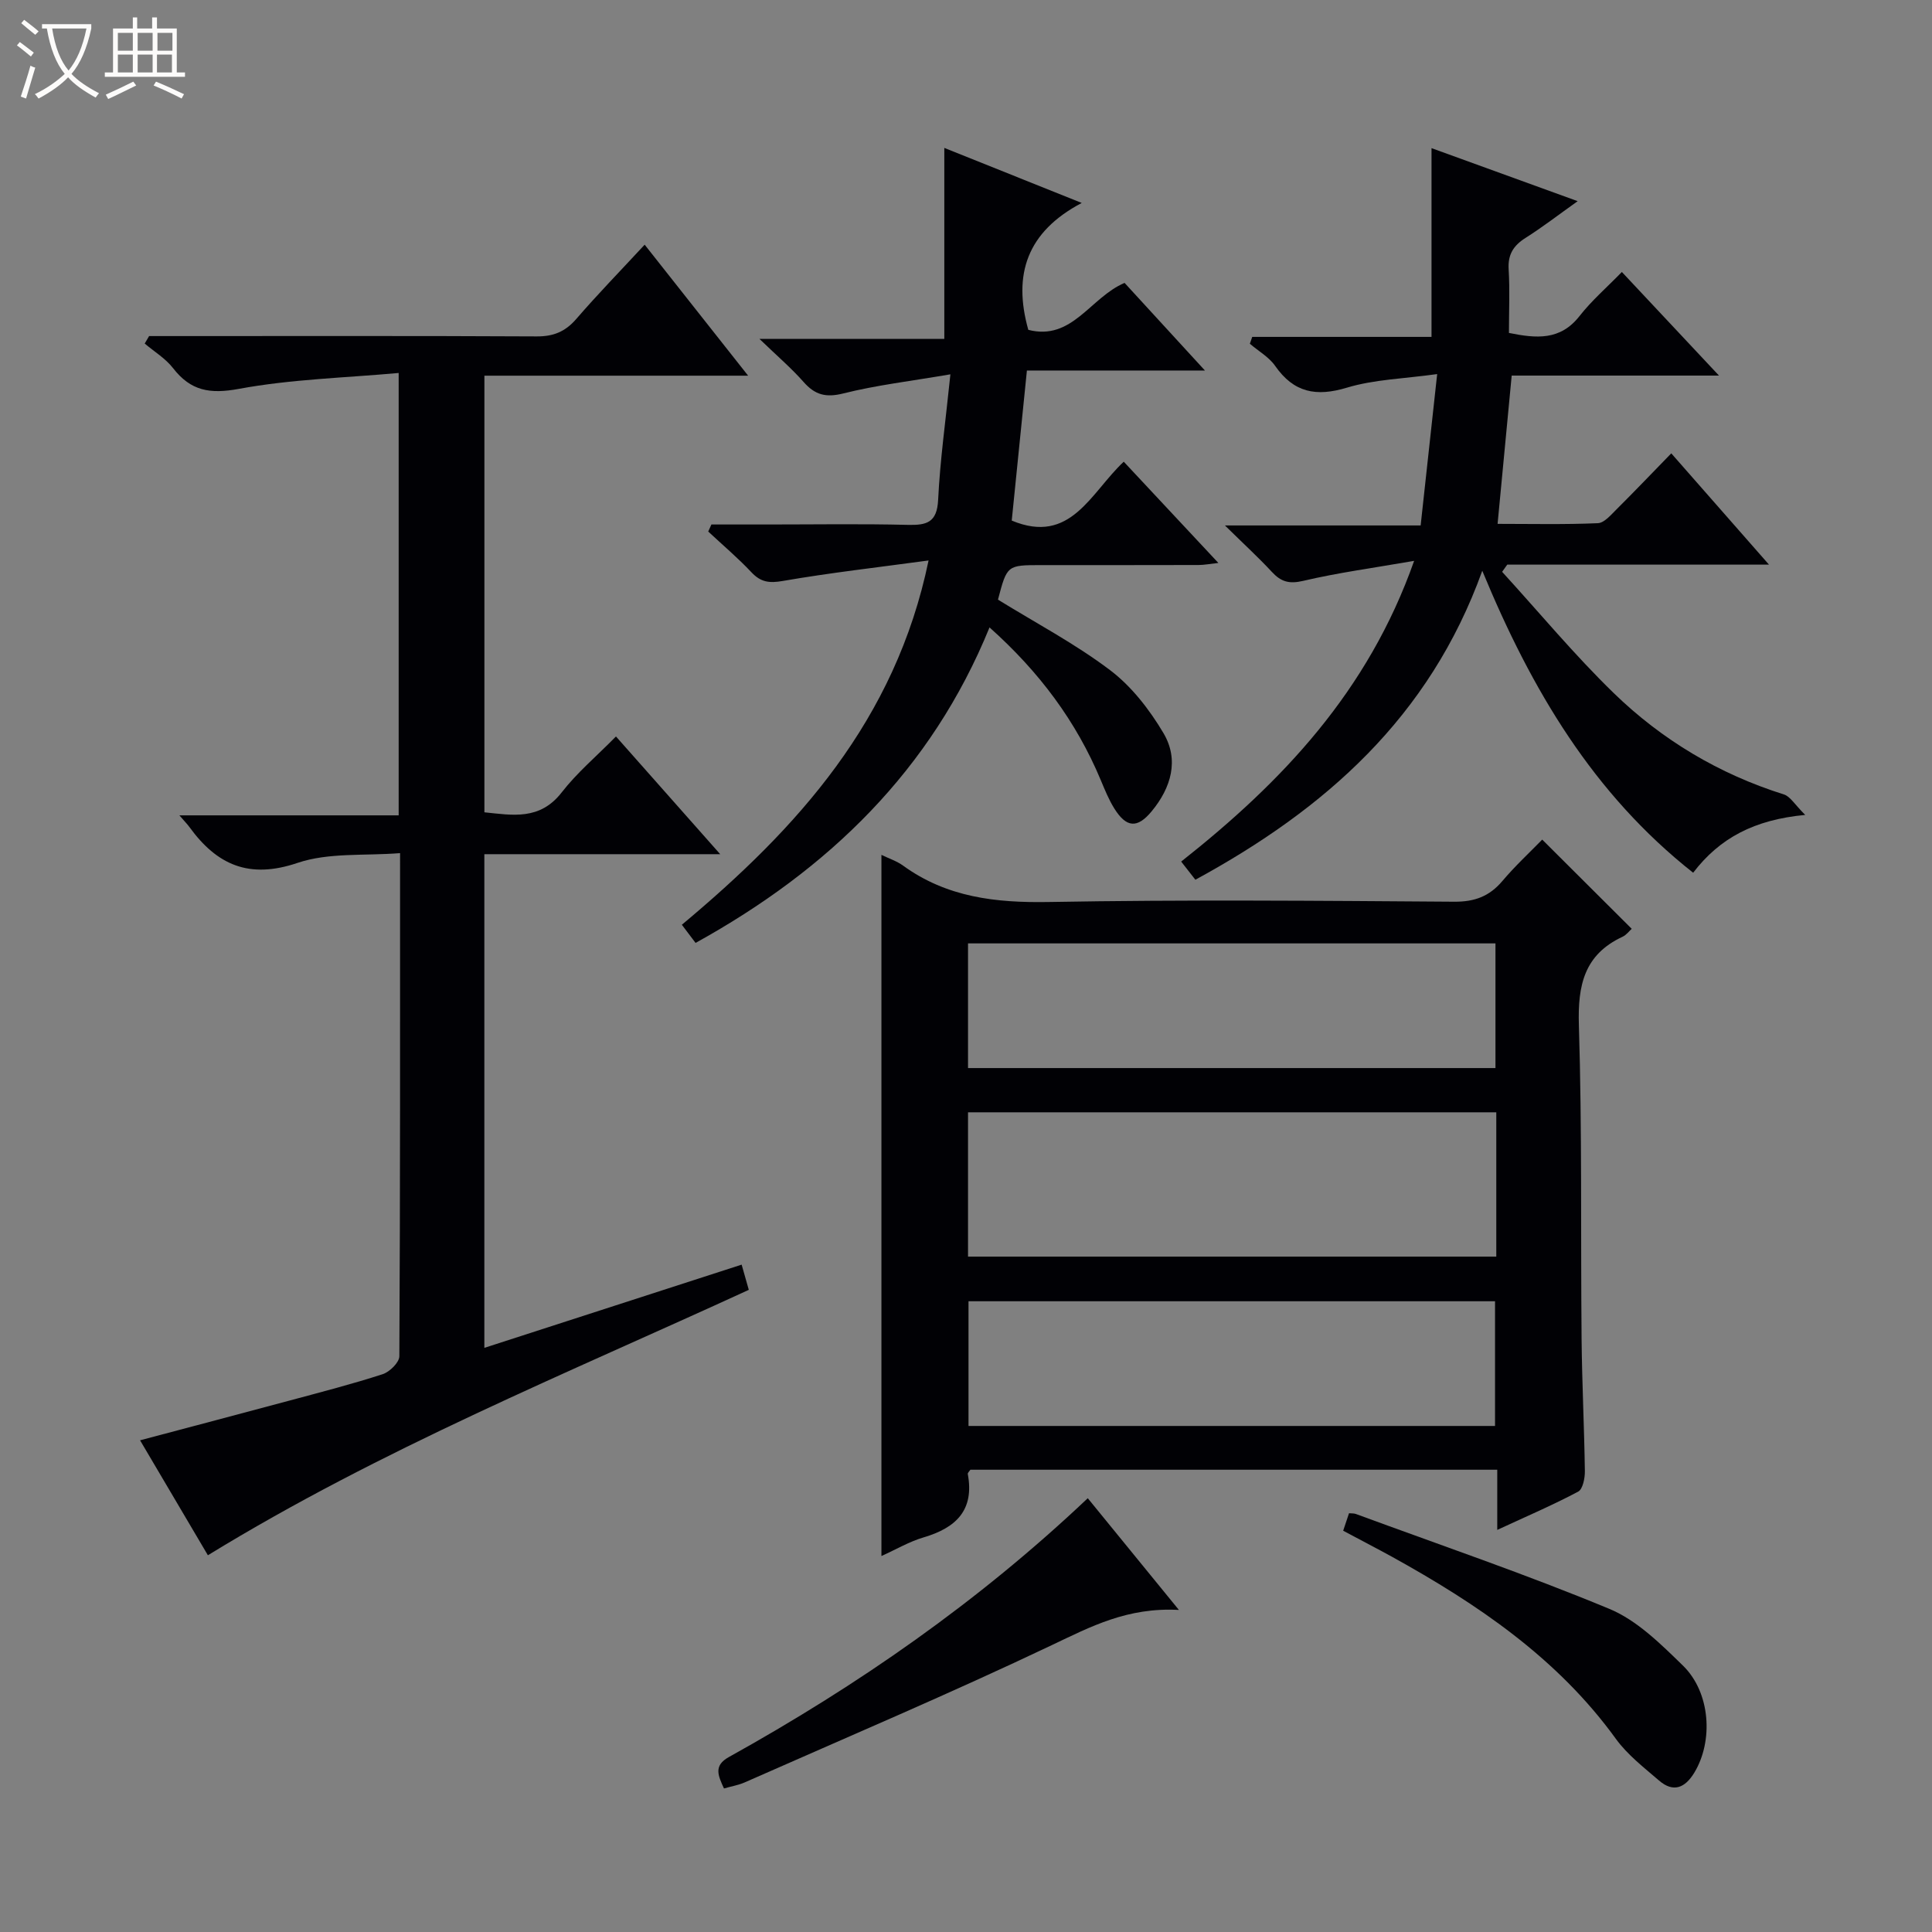 <svg enable-background="new 0 0 400 400" viewBox="0 0 400 400" xmlns="http://www.w3.org/2000/svg"><rect x="0" y="0" width="400" height="400" fill="#808080" stroke="none"/><path d="m6.4 11.7c-1-.8-1.9-1.6-2.9-2.3l.6-.7c.9.7 1.9 1.4 2.9 2.2zm-2.1 8.3c.7-2.1 1.4-4.2 2-6.4.2.1.6.3 1 .4-.7 2.3-1.3 4.4-1.9 6.4zm3-12.8c-1.1-.9-2.1-1.7-2.9-2.4l.6-.7c1 .8 2 1.5 3 2.4zm1.4-1.3v-.9h10.2v.9c-.9 4.2-2.3 7.3-4.1 9.4 1.3 1.4 3.2 2.7 5.7 4-.2.2-.4.5-.7.9-2.5-1.4-4.4-2.7-5.7-4.2-1.4 1.5-3.5 3-6.1 4.4 0 0 0 0-.1-.1-.3-.4-.5-.7-.7-.8 2.7-1.3 4.7-2.8 6.2-4.2-1.8-2.2-3-5.3-3.7-9.4zm9.2 0h-7.1c.6 3.8 1.7 6.7 3.4 8.7 1.7-2.1 2.9-4.8 3.7-8.7z" fill="#fcfbfa"/><path d="m31.6 3.6h.9v2.3h4.1v9.1h1.7v.9h-16.6v-.9h1.7v-9.1h4.1v-2.3h.9v2.3h3.1v-2.3zm-4 13.3.6.8c-1.9.9-3.8 1.9-5.8 2.8-.2-.3-.3-.6-.5-.9 2-.9 3.9-1.8 5.7-2.7zm-3.2-10.1v3.7h3.1v-3.7zm0 4.5v3.7h3.1v-3.7zm4.1-4.5v3.7h3.1v-3.7zm0 4.5v3.7h3.1v-3.7zm9.1 9.1c-2.1-1.1-4.1-2-5.8-2.7l.5-.8c2.2.9 4.1 1.8 5.8 2.6zm-1.9-13.6h-3.1v3.7h3.1zm-3.2 4.5v3.7h3.1v-3.7z" fill="#fcfbfa"/><g fill="#010105"><path d="m319.3 173.83c6.42 6.4 12.37 12.34 18.53 18.47-.46.4-1.08 1.26-1.91 1.65-7.93 3.7-9.28 10.04-9.03 18.27.67 21.63.36 43.29.56 64.94.09 9.14.55 18.29.68 27.43.02 1.45-.43 3.73-1.39 4.24-5.22 2.77-10.66 5.1-16.75 7.92 0-4.68 0-8.42 0-12.46-36.68 0-72.9 0-109.08 0-.23.35-.59.66-.54.89 1.4 7.5-2.46 11.15-9.15 13.12-2.96.87-5.69 2.49-8.73 3.86 0-48.59 0-96.69 0-145.17 1.58.77 3.18 1.28 4.47 2.22 9.07 6.58 19.2 7.73 30.17 7.54 27.97-.5 55.96-.26 83.94-.06 4.23.03 7.27-1.1 9.96-4.26 2.64-3.13 5.68-5.94 8.27-8.6zm-9.51 56.46c-36.66 0-72.89 0-109.37 0v29.88h109.37c0-10.07 0-19.71 0-29.88zm-109.37-9.16h109.2c0-8.89 0-17.32 0-25.81-36.54 0-72.77 0-109.2 0zm109.11 74.1c0-8.92 0-17.48 0-25.82-36.63 0-72.86 0-109.01 0v25.82z"/><path d="m29 298.2c10.66-2.83 20.87-5.52 31.07-8.26 6.41-1.73 12.85-3.38 19.16-5.43 1.45-.47 3.44-2.43 3.45-3.71.19-34.32.15-68.63.15-104.17-7.34.59-14.79-.16-21.25 2.03-10.04 3.4-16.69.39-22.37-7.44-.38-.53-.85-1-2.07-2.41h45.4c0-30.6 0-60.35 0-91.59-11.18 1.01-22.29 1.29-33.08 3.29-6.01 1.11-9.97.43-13.63-4.29-1.56-2.01-3.89-3.41-5.87-5.09.3-.52.61-1.04.91-1.55h5.24c25 0 50-.06 75 .07 3.47.02 5.92-.98 8.19-3.6 4.45-5.15 9.21-10.04 14.17-15.39 7.06 8.93 13.92 17.62 21.42 27.12-18.69 0-36.51 0-54.6 0v90.4c5.82.59 11.47 1.72 16.01-4.13 3.14-4.05 7.15-7.43 11.23-11.57 7.09 8.01 13.96 15.76 21.58 24.37-16.89 0-32.73 0-48.83 0v102.21c17.83-5.77 35.32-11.42 53.27-17.23.49 1.73.95 3.37 1.48 5.22-37.8 17.37-76.16 32.98-111.99 54.95-4.52-7.67-9.13-15.48-14.04-23.8z"/><path d="m253.61 108.79h40.52c1.12-10.23 2.19-20.04 3.42-31.34-6.86.96-13.01 1.1-18.68 2.81-6.39 1.93-11 1.03-14.86-4.5-1.29-1.85-3.47-3.07-5.24-4.59.16-.47.33-.94.49-1.42h37.12c0-13.44 0-26 0-39.08 9.82 3.56 19.55 7.09 30.26 10.98-4.1 2.92-7.35 5.43-10.8 7.61-2.51 1.59-3.68 3.45-3.49 6.52.26 4.29.06 8.62.06 13.15 5.69 1.15 10.62 1.6 14.61-3.49 2.53-3.23 5.69-5.96 8.77-9.13 6.77 7.22 13.09 13.96 20.11 21.45-14.86 0-28.73 0-42.92 0-.98 10.26-1.91 20.09-2.92 30.7 6.98 0 13.88.16 20.76-.14 1.34-.06 2.72-1.74 3.88-2.88 3.65-3.63 7.21-7.36 11.32-11.58 6.73 7.66 13.1 14.91 20.23 23.04-18.82 0-36.51 0-54.19 0-.35.5-.71.99-1.06 1.49 7.67 8.4 14.95 17.18 23.09 25.09 10 9.71 21.82 16.78 35.25 21 1.32.42 2.25 2.1 4.41 4.24-10.52.99-17.69 4.76-23.2 11.97-20.63-16.28-33.43-37.75-43.66-62.52-10.93 30.37-32.57 49.37-59.4 63.97-.92-1.18-1.8-2.3-2.94-3.76 20.89-16.5 38.69-35.2 48.23-62.26-8.45 1.47-15.78 2.45-22.96 4.14-2.89.68-4.58.21-6.47-1.83-2.79-3.01-5.82-5.78-9.74-9.64z"/><path d="m212.9 68.29c9.1 2.33 12.8-6.69 19.93-9.72 5.19 5.66 10.56 11.52 16.64 18.14-12.8 0-24.76 0-36.86 0-1.09 10.77-2.12 20.93-3.14 31.07 12.22 5.1 16.31-5.75 23.19-12.19 6.44 6.89 12.76 13.65 19.59 20.96-1.75.19-2.94.43-4.13.43-10.83.03-21.66.02-32.5.02-7.12 0-7.12 0-9 7.15 7.79 4.81 15.95 9.11 23.2 14.59 4.45 3.36 8.17 8.17 11.05 13.02 3.3 5.55 1.62 11.31-2.43 16.21-2.96 3.58-5.23 3.43-7.74-.59-1.13-1.81-1.95-3.84-2.78-5.82-5.08-12.19-12.75-22.47-23.05-31.66-12.06 29.59-33.38 50.14-60.86 65.32-.99-1.31-1.85-2.45-2.84-3.76 23.93-19.99 44.2-42.24 51.08-75.42-10.59 1.44-20.43 2.55-30.17 4.24-2.81.49-4.56.27-6.5-1.79-2.8-2.98-5.95-5.64-8.95-8.44.22-.49.44-.97.66-1.46h11.68c9.67 0 19.34-.16 29 .08 3.93.09 6.03-.5 6.26-5.18.4-8.23 1.56-16.42 2.54-25.99-8.3 1.42-15.33 2.24-22.14 3.95-3.64.92-5.89.32-8.26-2.37-2.52-2.86-5.45-5.36-9.14-8.92h38.28c0-13.36 0-26.08 0-39.54 9.01 3.61 17.96 7.2 28.45 11.4-11.33 5.97-14.29 14.79-11.06 26.27z"/><path d="m244.08 333.32c-10.66-.58-18.28 3.47-26.3 7.28-20.96 9.97-42.35 19.04-63.58 28.42-1.31.58-2.78.82-4.31 1.26-1.22-2.67-2.2-4.72 1.01-6.5 26.67-14.82 51.59-32.08 74.31-53.59 6.07 7.44 11.96 14.66 18.87 23.13z"/><path d="m278.09 316.92c.45-1.36.81-2.42 1.21-3.62.5.05.99 0 1.41.15 17.54 6.46 35.25 12.49 52.49 19.65 5.74 2.38 10.65 7.28 15.24 11.75 5.7 5.56 6.33 15.58 2.35 22.16-1.92 3.17-4.35 4.19-7.32 1.62-3.13-2.7-6.53-5.32-8.92-8.62-12.12-16.75-28.68-27.92-46.39-37.72-3.19-1.75-6.43-3.42-10.07-5.37z"/></g></svg>